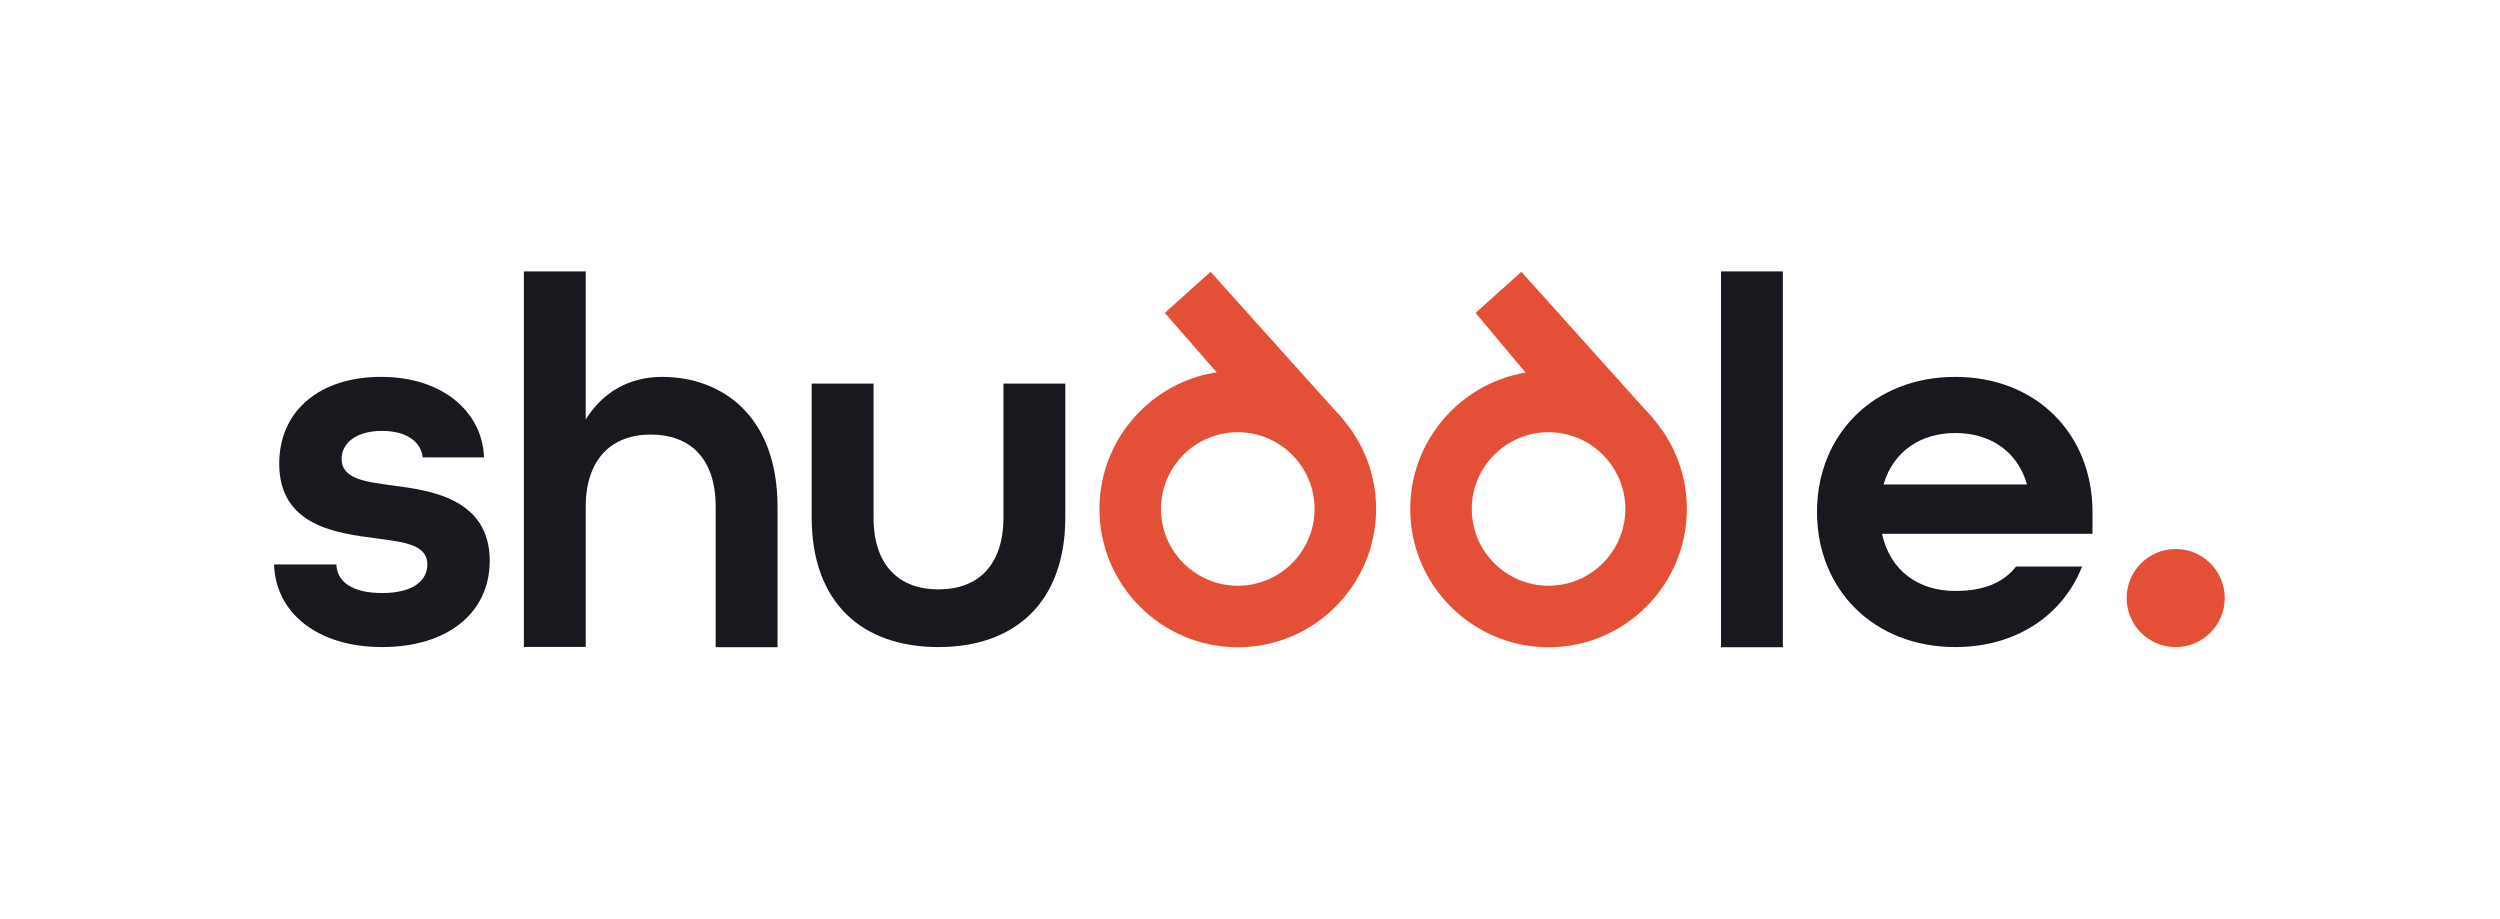 <svg width="1837" height="675" viewBox="0 0 1837 675" fill="none" xmlns="http://www.w3.org/2000/svg">
<g clip-path="url(#clip0_90_1061)">
<path d="M201.355 414.761L247.189 414.761C247.574 427.36 258.645 435.761 280.797 435.761C304.094 435.761 314.029 426.214 314.029 414.761C314.029 400.249 297.22 398.342 276.984 395.667C247.958 391.847 205.177 386.881 205.177 340.684C205.177 302.12 234.587 276.923 280.036 276.923C325.485 276.923 354.51 302.889 355.656 336.103L310.583 336.103C309.438 324.65 298.742 316.633 280.789 316.633C260.928 316.633 251.002 326.18 251.002 337.248C251.002 351.761 268.187 354.052 288.432 356.718C313.636 360.154 359.854 365.12 359.854 412.078C359.854 450.258 328.922 475.463 280.797 475.463C232.672 475.463 202.501 449.89 201.355 414.761Z" fill="#18191F"/>
<path d="M384.938 199.418L430.386 199.418L430.386 308.239C442.988 288 462.472 276.931 486.531 276.931C530.073 276.931 571.324 305.188 571.324 372.385L571.324 475.544L525.875 475.544L525.875 372.385C525.875 336.496 506.776 319.316 478.135 319.316C449.494 319.316 430.395 337.256 430.395 372.385L430.395 475.386L384.946 475.386L384.946 199.418L384.938 199.418Z" fill="#18191F"/>
<path d="M596.414 380.017L596.414 281.888L641.863 281.888L641.863 380.017C641.863 415.906 660.962 433.085 689.603 433.085C718.244 433.085 737.343 415.906 737.343 380.017L737.343 281.888L782.792 281.888L782.792 380.017C782.792 443.017 745.363 475.47 689.603 475.47C633.844 475.47 596.414 443.402 596.414 380.017Z" fill="#18191F"/>
<path d="M1264.6 199.418L1310.05 199.418L1310.05 475.591L1264.6 475.591L1264.6 199.418Z" fill="#18191F"/>
<path d="M1335.14 376.205C1335.14 318.931 1377.15 276.931 1436.73 276.931C1496.31 276.931 1537.57 318.931 1537.57 376.205L1537.57 392.239L1382.88 392.239C1388.99 419.735 1410 434.239 1436.73 434.239C1456.98 434.239 1471.87 428.513 1481.42 416.291L1529.92 416.291C1515.79 452.18 1481.42 475.471 1436.73 475.471C1377.15 475.471 1335.14 433.47 1335.14 376.196L1335.14 376.205ZM1489.44 355.965C1482.18 330.769 1461.56 318.17 1436.73 318.17C1411.91 318.17 1391.28 331.153 1384.03 355.965L1489.44 355.965Z" fill="#18191F"/>
<path d="M909.517 475.598C853.474 475.598 807.879 430.016 807.879 373.989C807.879 317.961 853.474 272.379 909.517 272.379C965.56 272.379 1011.16 317.961 1011.16 373.989C1011.16 430.016 965.56 475.598 909.517 475.598ZM909.517 317.588C878.405 317.588 853.093 342.894 853.093 373.997C853.093 405.1 878.405 430.405 909.517 430.405C940.629 430.405 965.941 405.1 965.941 373.997C965.941 342.894 940.629 317.588 909.517 317.588Z" fill="#E44F37"/>
<path d="M896.32 276.223L855.879 229.92L889.526 199.72L986.433 307.616L896.32 276.223Z" fill="#E44F37"/>
<path d="M1137.88 475.598C1081.83 475.598 1036.24 430.016 1036.24 373.989C1036.24 317.961 1081.83 272.379 1137.88 272.379C1193.92 272.379 1239.51 317.961 1239.51 373.989C1239.51 430.016 1193.92 475.598 1137.88 475.598ZM1137.88 317.588C1106.76 317.588 1081.45 342.894 1081.45 373.997C1081.45 405.1 1106.76 430.405 1137.88 430.405C1168.99 430.405 1194.3 405.1 1194.3 373.997C1194.3 342.894 1168.99 317.588 1137.88 317.588Z" fill="#E44F37"/>
<path d="M1123.03 276.223L1084.25 229.92L1117.89 199.72L1214.8 307.616L1123.03 276.223Z" fill="#E44F37"/>
<path d="M1598.7 475.48C1618.6 475.48 1634.74 459.348 1634.74 439.448C1634.74 419.549 1618.6 403.417 1598.7 403.417C1578.79 403.417 1562.66 419.549 1562.66 439.448C1562.66 459.348 1578.79 475.48 1598.7 475.48Z" fill="#E44F37"/>
</g>
<defs>
<clipPath id="clip0_90_1061">
<rect width="1837" height="675" fill="white"/>
</clipPath>
</defs>
</svg>
